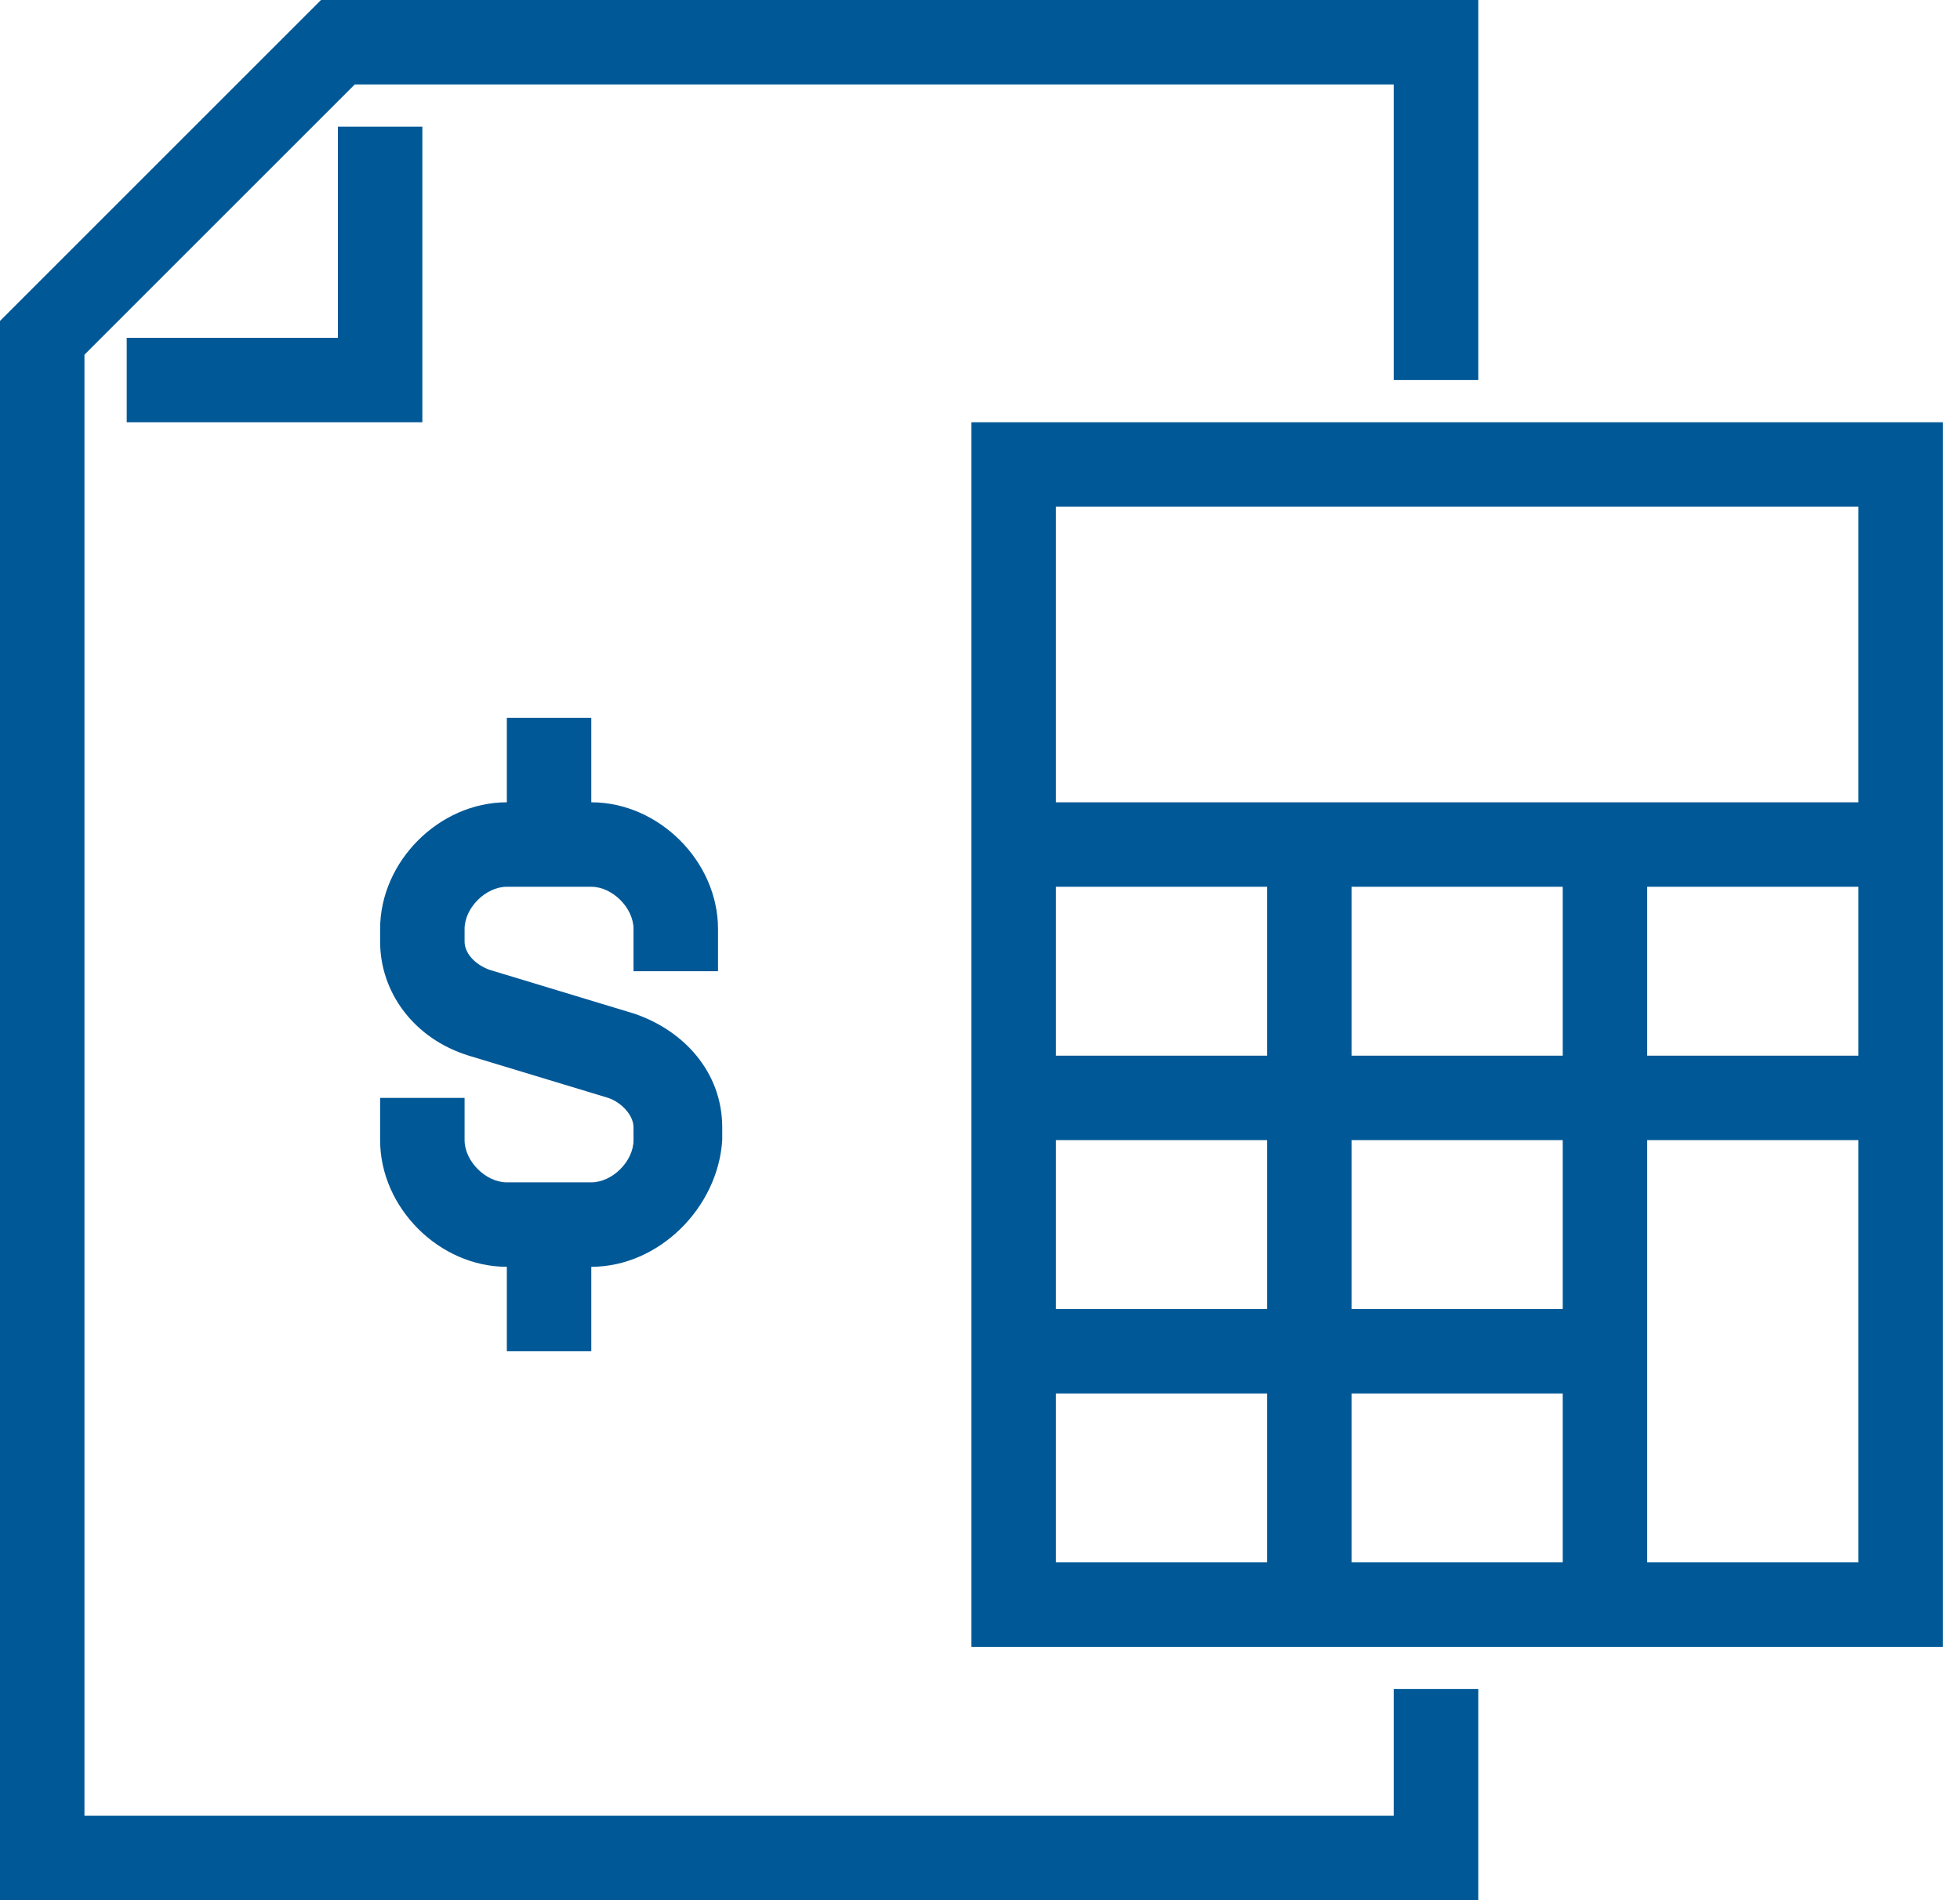 <?xml version="1.0" encoding="UTF-8"?> <svg xmlns="http://www.w3.org/2000/svg" width="66" height="64" viewBox="0 0 66 64" fill="none"><path d="M65.422 55.467H32.711V14.222H65.422V55.467ZM35.556 52.622H62.578V17.067H35.556V52.622Z" fill="#005897"></path><path d="M64 27.022H34.133V29.867H64V27.022Z" fill="#005897"></path><path d="M64 35.556H34.133V38.4H64V35.556Z" fill="#005897"></path><path d="M54.044 44.089H34.133V46.933H54.044V44.089Z" fill="#005897"></path><path d="M45.511 28.444H42.667V54.044H45.511V28.444Z" fill="#005897"></path><path d="M55.467 28.444H52.622V54.044H55.467V28.444Z" fill="#005897"></path><path d="M49.778 64H0V10.809L10.809 0H49.778V12.8H46.933V2.844H11.947L2.844 11.947V61.156H46.933V56.889H49.778V64Z" fill="#005897"></path><path d="M14.222 14.222H4.267V11.378H11.378V4.267H14.222V14.222Z" fill="#005897"></path><path d="M19.911 42.667H17.067C14.791 42.667 12.8 40.676 12.8 38.4V36.978H15.644V38.4C15.644 39.111 16.356 39.822 17.067 39.822H19.911C20.622 39.822 21.333 39.111 21.333 38.4V37.973C21.333 37.547 20.907 37.12 20.48 36.978L15.787 35.556C13.938 34.987 12.8 33.422 12.8 31.716V31.289C12.8 29.013 14.791 27.022 17.067 27.022H19.911C22.187 27.022 24.178 29.013 24.178 31.289V32.711H21.333V31.289C21.333 30.578 20.622 29.867 19.911 29.867H17.067C16.356 29.867 15.644 30.578 15.644 31.289V31.716C15.644 32.142 16.071 32.569 16.64 32.711L21.333 34.133C23.04 34.702 24.32 36.124 24.32 37.973V38.4C24.178 40.676 22.187 42.667 19.911 42.667Z" fill="#005897"></path><path d="M19.911 24.178H17.067V28.444H19.911V24.178Z" fill="#005897"></path><path d="M19.911 41.244H17.067V45.511H19.911V41.244Z" fill="#005897"></path></svg> 